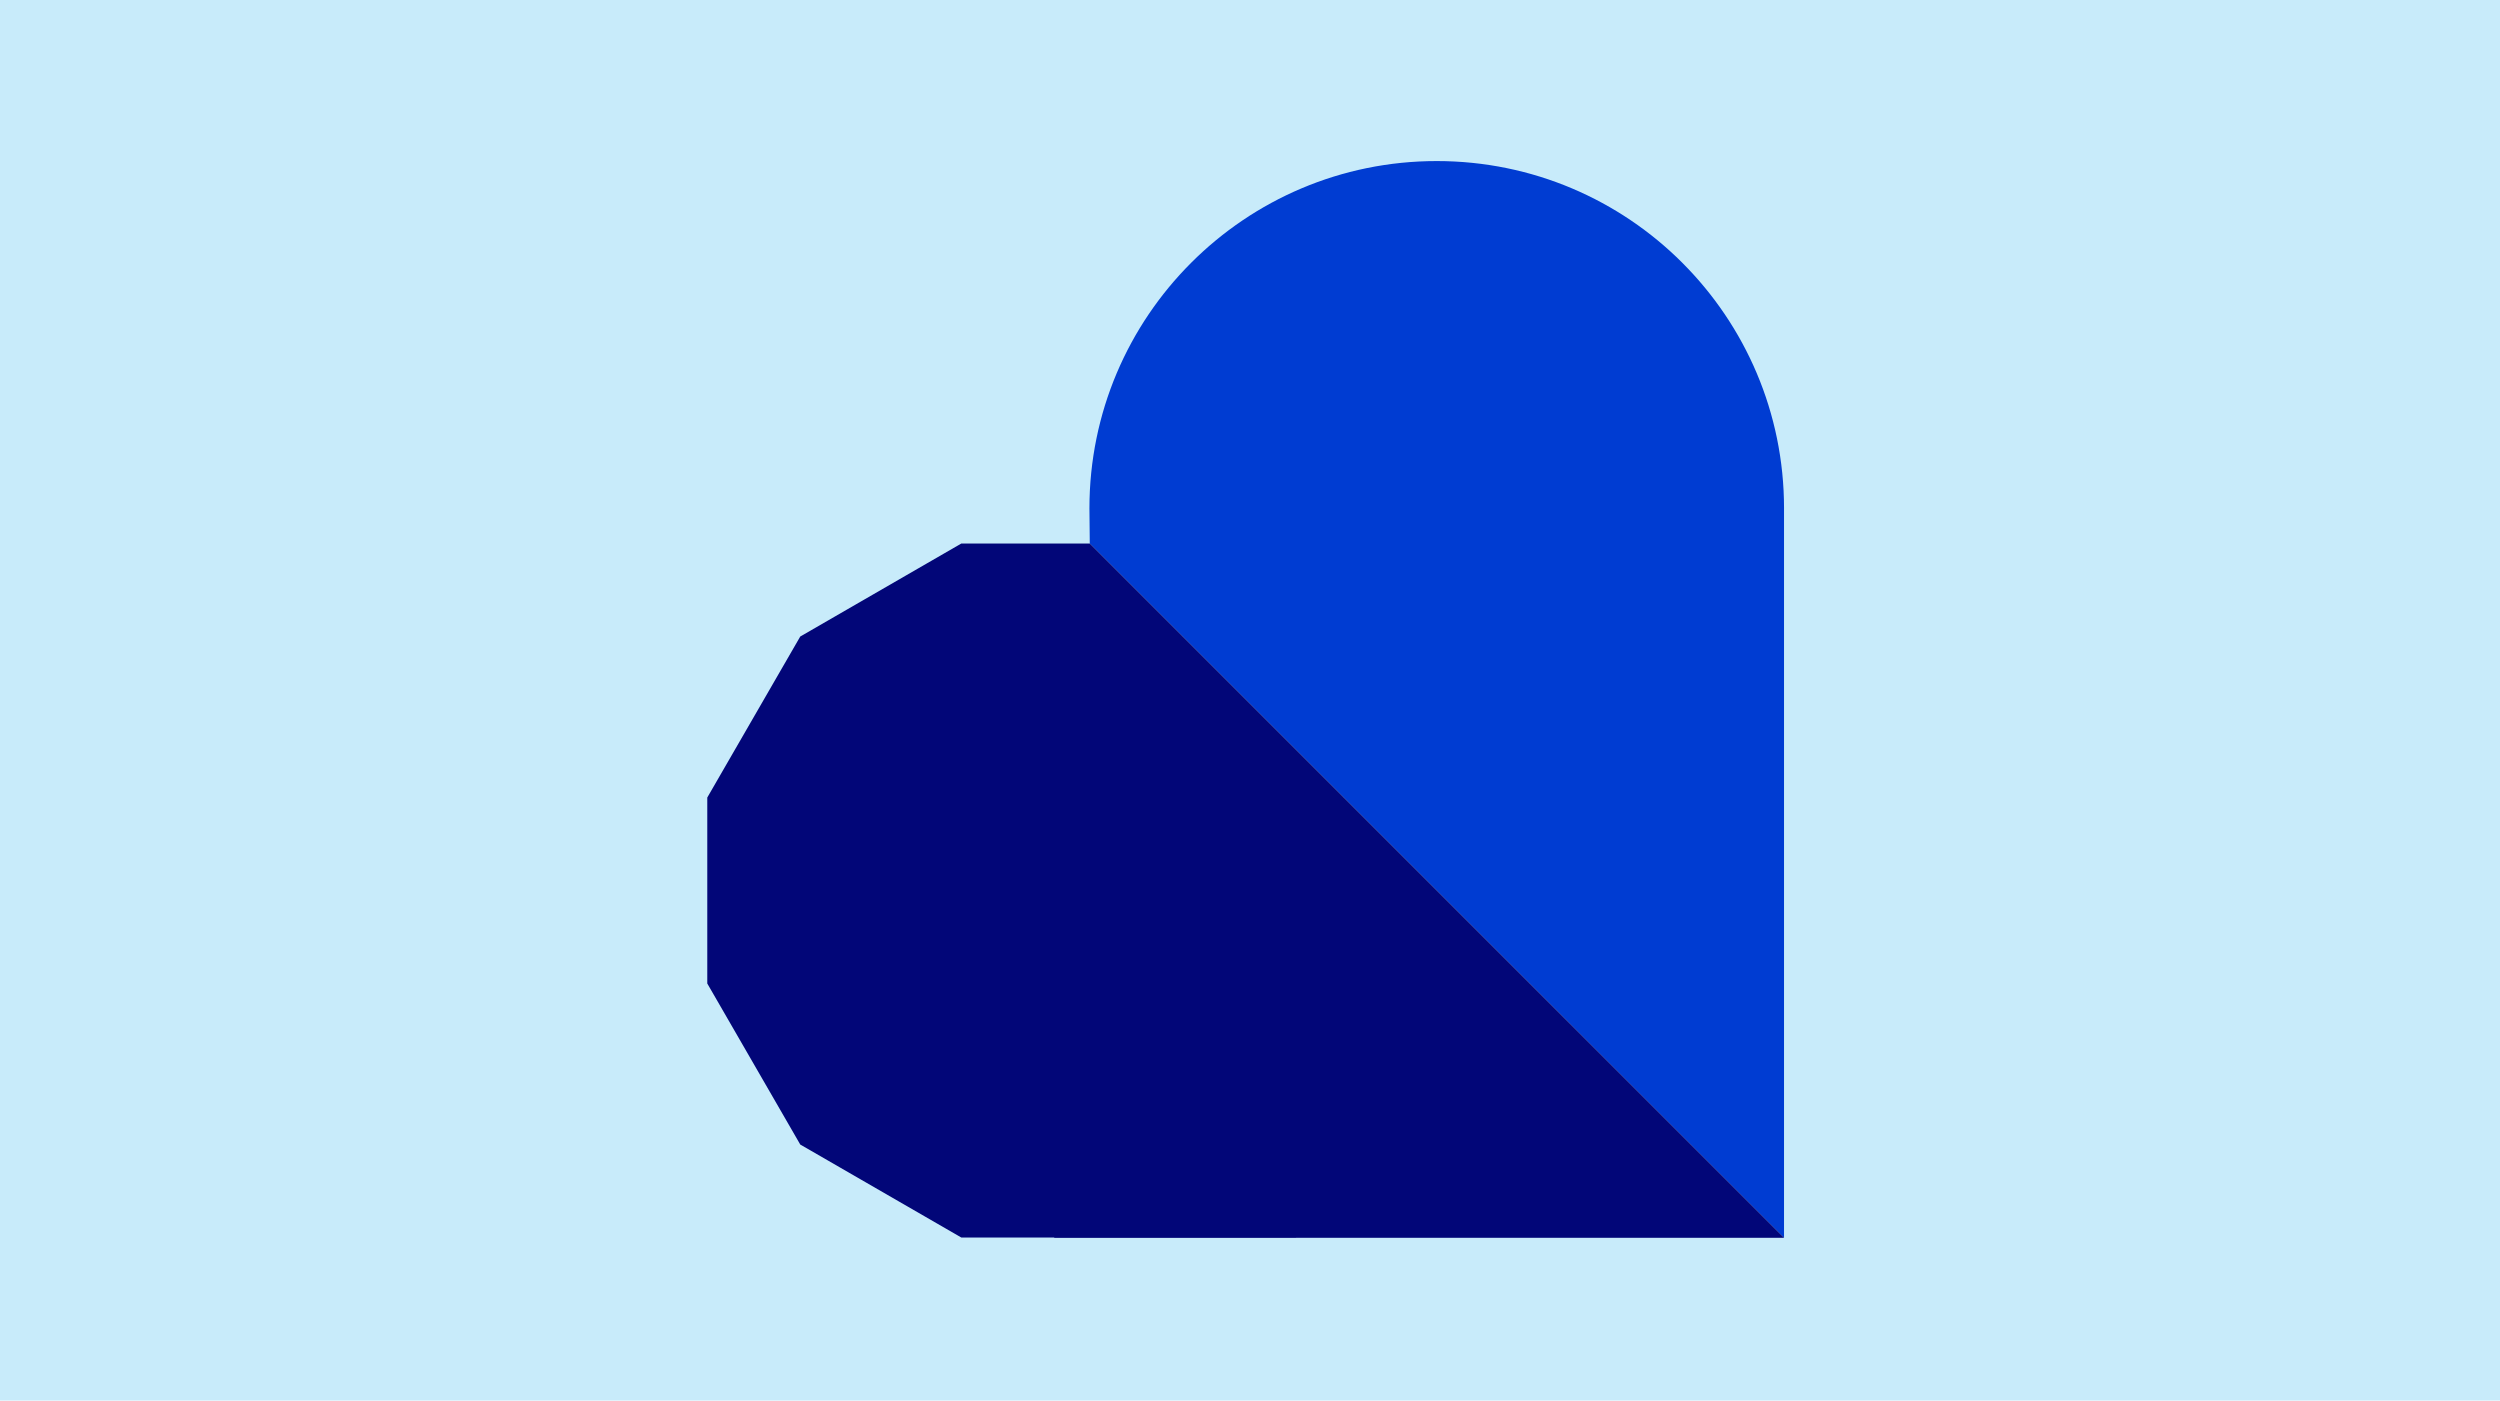 <svg width="357" height="200" viewBox="0 0 357 200" fill="none" xmlns="http://www.w3.org/2000/svg">
<rect width="357" height="200" fill="#C8EBFA"/>
<g clip-path="url(#clip0_8513_343856)">
<path d="M240.232 37.522C231.258 28.55 218.861 23.002 205.169 23H205.163C191.471 23 179.072 28.55 170.098 37.524L170.095 37.528C161.12 46.502 155.57 58.9 155.57 72.595L155.619 77.609L254.759 176.754V72.606C254.759 72.606 254.761 72.6 254.761 72.598C254.761 72.596 254.761 72.593 254.761 72.591C254.759 58.9 249.209 46.506 240.239 37.533L240.23 37.524L240.232 37.522Z" fill="#003CD2"/>
<path d="M155.617 77.609V77.621L155.522 77.617H146.254H137.272L114.276 90.895L101 113.889V140.443L114.276 163.439L137.272 176.715H150.541L150.55 176.763H171.141H171.139L254.759 176.761V176.752L155.617 77.609Z" fill="#020678"/>
</g>
<defs>
<clipPath id="clip0_8513_343856">
<rect width="153.761" height="153.763" fill="white" transform="translate(101 23)"/>
</clipPath>
</defs>
</svg>
